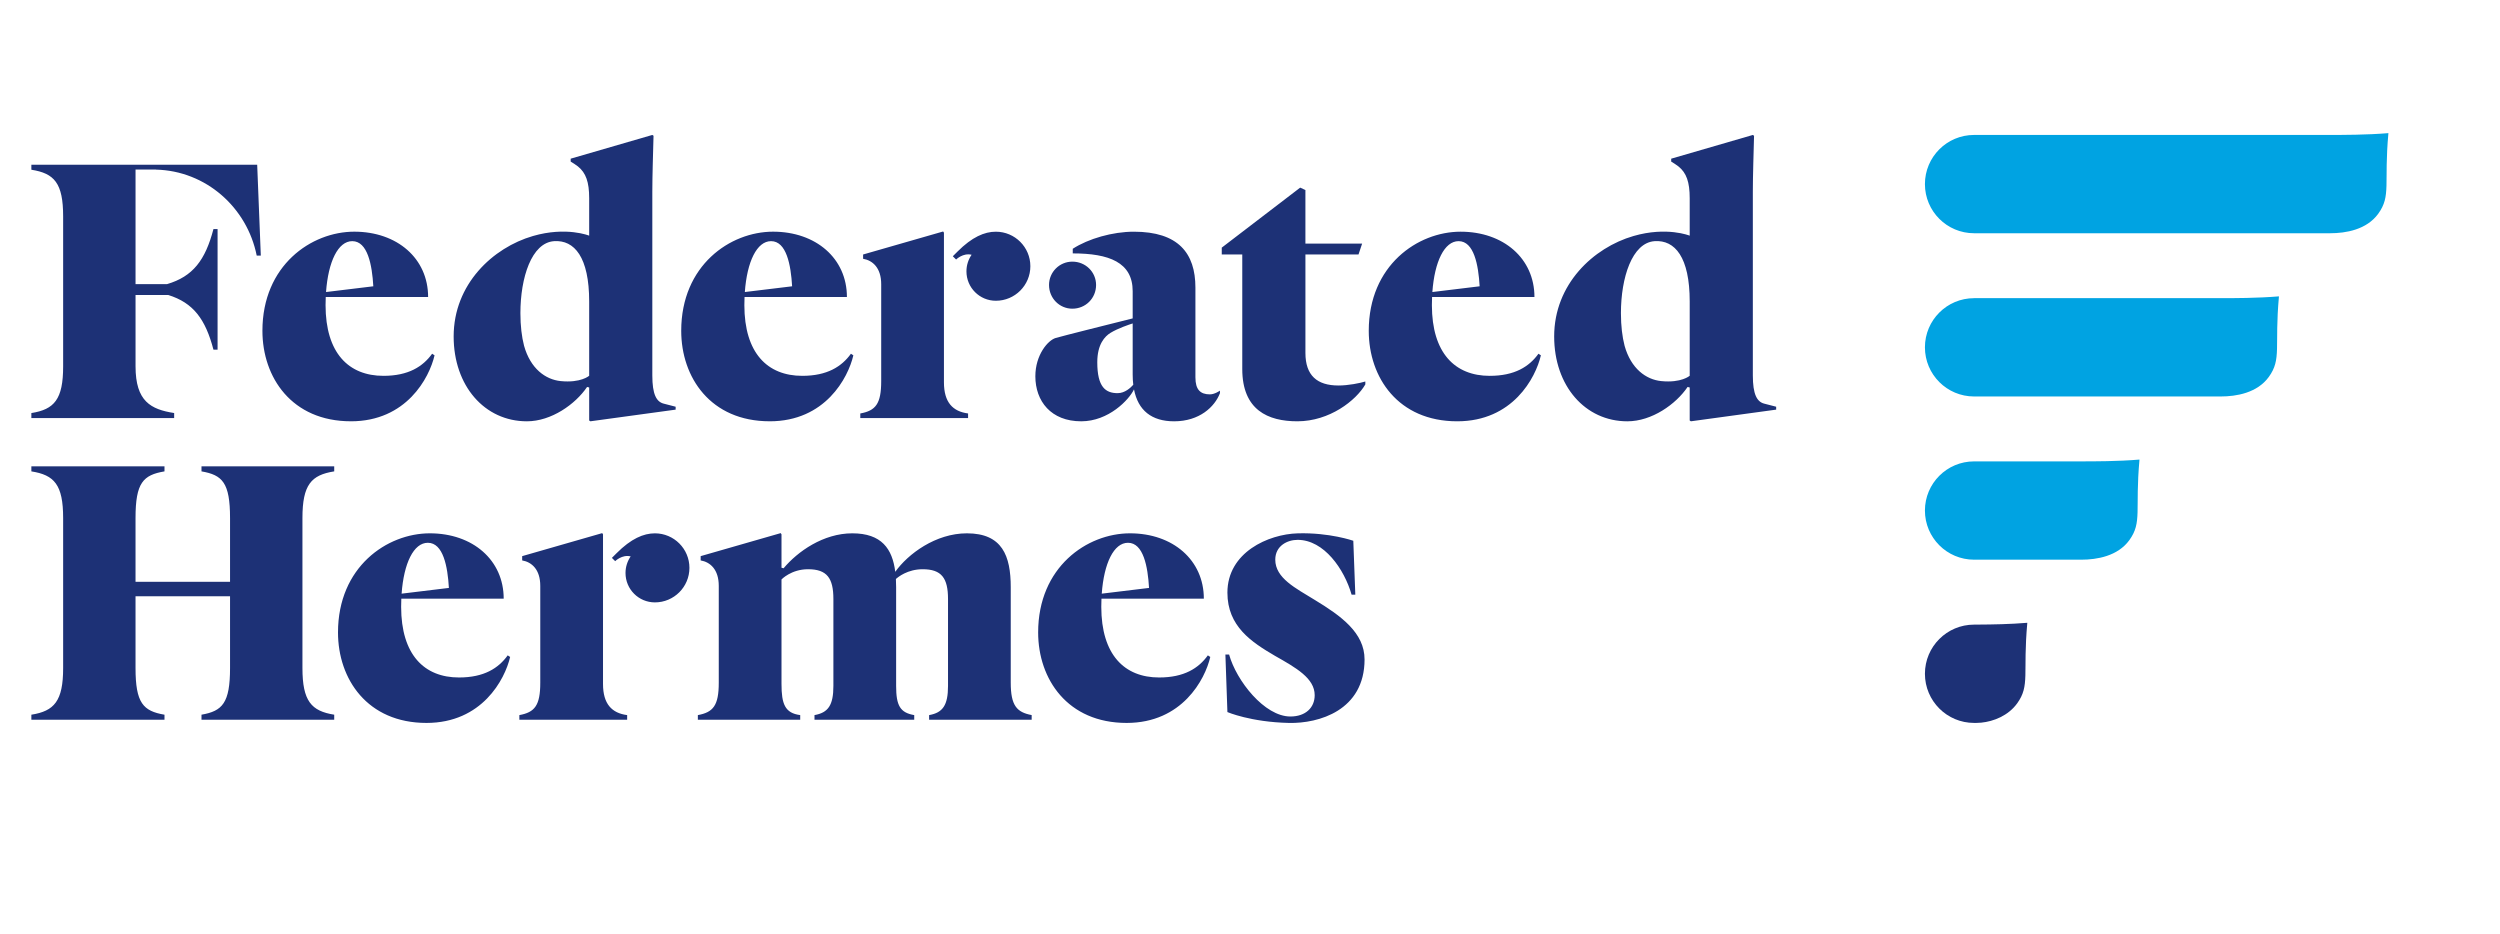 <?xml version="1.0" encoding="UTF-8"?><svg id="Ebene_1" xmlns="http://www.w3.org/2000/svg" viewBox="0 0 206.213 77.017"><defs><style>.cls-1{fill:#1d3176;}.cls-2{fill:#00a3e2;}</style></defs><path class="cls-2" d="m162.832,38.058c-2.239,0-4.054,1.815-4.054,4.054s1.815,4.054,4.054,4.054h8.843c1.293,0,3.011-.293,3.965-1.613,1.071-1.482.455-2.441.836-6.645-1.761.149-3.776.149-4.812.149h-8.831Z"/><path class="cls-2" d="m162.832,24.595c-2.239,0-4.054,1.815-4.054,4.054s1.815,4.054,4.054,4.054h20.346c1.293,0,3.011-.293,3.965-1.613,1.071-1.482.455-2.441.836-6.645-1.761.149-3.776.149-4.812.149h-20.335Z"/><path class="cls-2" d="m192.195,11.131h-29.363c-2.239,0-4.054,1.815-4.054,4.054s1.815,4.054,4.054,4.054h29.375c1.293,0,3.011-.293,3.965-1.613,1.071-1.482.455-2.441.836-6.645-1.761.149-3.776.149-4.812.149Z"/><path class="cls-1" d="m163.208,51.522h-.376c-2.239,0-4.054,1.815-4.054,4.054s1.815,4.054,4.054,4.054h.178c.131,0,.267-.007.407-.021.003-0.0.006-0.0.009-.001,1.017-.101,2.226-.574,2.961-1.592,1.071-1.482.455-2.441.836-6.645-1.38.117-2.916.142-4.014.148-.001,0-.001.001-.002.001Z"/><path class="cls-1" d="m28.944,34.751c4.578,0,6.469-3.583,6.9-5.441l-.199-.133c-.763,1.062-1.957,1.824-4.014,1.824-2.883,0-4.773-1.887-4.777-5.828 0-.231.006-.455.015-.674h8.444c0-3.18-2.552-5.389-6.091-5.389s-7.576,2.774-7.576,8.176c0,3.848,2.422,7.464,7.298,7.464Zm.112-14.86c1.27,0,1.636,1.963,1.737,3.724l-3.9.473c.182-2.517.996-4.197,2.163-4.197Zm8.809,35.991c-2.884,0-4.773-1.887-4.777-5.828 0-.231.006-.455.015-.674h8.444c0-3.18-2.551-5.389-6.091-5.389s-7.576,2.774-7.576,8.176c0,3.848,2.422,7.464,7.298,7.464,4.578,0,6.469-3.583,6.9-5.441l-.199-.133c-.763,1.062-1.957,1.825-4.014,1.825Zm-2.575-11.111c1.27,0,1.636,1.962,1.737,3.724l-3.9.473c.182-2.517.996-4.197,2.163-4.197Zm28.199-10.02c4.578,0,6.469-3.583,6.9-5.441l-.199-.133c-.763,1.062-1.957,1.824-4.014,1.824-2.883,0-4.773-1.887-4.777-5.828 0-.231.006-.455.015-.674h8.444c0-3.18-2.552-5.389-6.091-5.389s-7.576,2.774-7.576,8.176c0,3.848,2.422,7.464,7.298,7.464Zm.112-14.86c1.27,0,1.636,1.963,1.737,3.724l-3.9.473c.182-2.517.996-4.197,2.163-4.197Zm32.016,35.991c-2.884,0-4.773-1.887-4.777-5.828 0-.231.006-.455.015-.674h8.444c0-3.18-2.551-5.389-6.091-5.389s-7.576,2.774-7.576,8.176c0,3.848,2.422,7.464,7.298,7.464,4.578,0,6.469-3.583,6.9-5.441l-.199-.133c-.763,1.062-1.957,1.825-4.014,1.825Zm-2.575-11.111c1.27,0,1.636,1.962,1.737,3.724l-3.9.473c.182-2.517.996-4.197,2.163-4.197Zm29.845-13.769c-2.884,0-4.773-1.887-4.777-5.828 0-.231.006-.455.015-.674h8.444c0-3.18-2.552-5.389-6.091-5.389s-7.576,2.774-7.576,8.176c0,3.848,2.422,7.464,7.298,7.464,4.578,0,6.469-3.583,6.9-5.441l-.199-.133c-.763,1.062-1.957,1.824-4.014,1.824Zm-2.575-11.111c1.27,0,1.636,1.963,1.737,3.724l-3.9.473c.182-2.517.996-4.197,2.163-4.197ZM16.62,38.466h10.948v.415c-1.891.299-2.621,1.095-2.621,3.848v12.374c0,2.72.73,3.55,2.621,3.848v.415h-10.948v-.415c1.725-.298,2.355-.962,2.355-3.848v-5.922l-7.796.001v5.922c0,2.886.63,3.55,2.389,3.848v.415H2.587v-.415c1.891-.298,2.621-1.128,2.621-3.848v-12.374c0-2.753-.73-3.55-2.621-3.848v-.415h10.981v.415c-1.758.299-2.389.929-2.389,3.848v5.258h7.796v-5.258c0-2.919-.63-3.55-2.355-3.848v-.415Zm69.909-14.961c0-1.062.863-1.924,1.924-1.924,1.095,0,1.957.863,1.957,1.924,0,1.095-.863,1.957-1.957,1.957-1.062,0-1.924-.863-1.924-1.957Zm-6.677,10.981h-8.891v-.381c1.261-.232,1.725-.78,1.725-2.671v-7.987c0-1.359-.706-1.965-1.493-2.102v-.353l6.602-1.898.066.099v12.341c0,1.659.73,2.405,1.991,2.571v.381Zm30.545-2.687c.829,0,1.791-.199,2.223-.332v.24c-.763,1.327-2.952,3.044-5.606,3.044-2.422,0-4.545-.929-4.545-4.313v-9.448h-1.692v-.564l6.469-4.95.431.199v4.419h4.678l-.298.896h-4.379v8.121c0,1.858.962,2.687,2.72,2.687Zm2.159,22.591c0,4.221-3.791,5.294-6.226,5.242-3.163-.068-5.087-.896-5.087-.896l-.166-4.744h.307c.597,2.156,2.918,5.109,5.052,5.109,1.256,0,2.006-.731,2.006-1.758,0-1.393-1.526-2.256-3.284-3.251-1.924-1.128-3.915-2.422-3.915-5.208,0-3.324,3.377-4.822,5.799-4.891,2.636-.075,4.585.612,4.585.612l.166,4.445h-.307c-.597-2.09-2.268-4.52-4.45-4.52-.844,0-1.845.489-1.845,1.634,0,1.526,1.692,2.355,3.251,3.317,2.189,1.327,4.113,2.72,4.113,4.91Zm-13.952-23.254v-7.413c0-2.853-1.426-4.611-5.076-4.611-1.758,0-3.749.574-5.042,1.408v.382c2.986,0,4.943.73,4.943,3.118v2.244c-1.934.483-5.689,1.424-6.348,1.614-.645.187-1.68,1.4-1.68,3.158,0,2.057,1.294,3.716,3.782,3.716,2.263,0,3.951-1.778,4.355-2.634.334,1.729,1.448,2.634,3.308,2.634,2.09,0,3.351-1.194,3.782-2.322v-.207s-.43.307-.829.307c-.796,0-1.194-.398-1.194-1.393Zm-6.411,1.294c-.995,0-1.684-.493-1.684-2.55,0-1.485.622-2.137,1.094-2.426.616-.377,1.558-.69,1.826-.775v4.224c0,.295.017.572.049.834-.207.235-.686.692-1.285.692Zm52.39-1.46v-15.161c0-1.327.066-3.251.1-4.611l-.1-.066-6.734,1.957v.24c.133.066.464.299.597.398.664.531.929,1.294.929,2.621v3.091s-1.885-.769-4.635.028c-3.309.958-6.544,3.972-6.544,8.285,0,4.08,2.554,7,6.037,7,2.021,0,4.008-1.411,4.969-2.834l.173.043v2.724l.099.066,7.033-.962v-.24s-.365-.09-.995-.257c-.59-.157-.929-.763-.929-2.322Zm-5.208.026s-.687.608-2.355.438c-1.251-.127-2.489-1.029-3.016-2.911-.191-.739-.302-1.629-.302-2.695,0-2.927.92-5.811,2.781-5.936,1.674-.113,2.892,1.323,2.892,4.972v6.132Zm-95.919,3.756c2.021,0,4.008-1.411,4.969-2.834l.173.043v2.724l.099.066,7.033-.962v-.24s-.365-.09-.995-.257c-.59-.157-.929-.763-.929-2.322v-15.161c0-1.327.066-3.251.1-4.611l-.1-.066-6.734,1.957v.24c.133.066.464.299.597.398.663.531.929,1.294.929,2.621v3.091s-1.885-.769-4.635.028c-3.309.958-6.544,3.972-6.544,8.285,0,4.08,2.554,7,6.038,7Zm2.25-14.86c1.674-.113,2.892,1.323,2.892,4.972v6.132s-.686.608-2.355.438c-1.251-.127-2.489-1.029-3.016-2.911-.191-.739-.302-1.629-.302-2.695,0-2.927.92-5.811,2.781-5.936Zm33.157,1.515l-.27-.27s.176-.176.389-.388c1.194-1.194,2.217-1.637,3.159-1.637,1.573,0,2.848,1.275,2.848,2.848s-1.275,2.848-2.848,2.848c-1.339,0-2.424-1.085-2.424-2.424,0-.509.157-.98.425-1.37-.705-.176-1.279.393-1.279.393Zm-27.133,37.578v.382h-8.891v-.382c1.261-.232,1.725-.78,1.725-2.67v-7.987c0-1.359-.706-1.965-1.493-2.102v-.353l6.602-1.898.066.099v12.341c0,1.659.73,2.405,1.991,2.571Zm5.137-12.145c0,1.573-1.275,2.848-2.848,2.848-1.339,0-2.424-1.085-2.424-2.424,0-.509.157-.98.425-1.37-.705-.176-1.278.393-1.278.393l-.27-.27.388-.388c1.194-1.194,2.217-1.637,3.159-1.637,1.573,0,2.848,1.275,2.848,2.848Zm28.23,12.145v.382h-8.459v-.382c1.128-.199,1.559-.813,1.559-2.405v-7.172c0-1.725-.531-2.455-2.09-2.455-1.247,0-2.03.643-2.208.805.012.22.018.447.018.68v8.142c0,1.625.332,2.206,1.493,2.405v.382h-8.227v-.382c1.128-.199,1.559-.813,1.559-2.405v-7.172c0-1.725-.531-2.455-2.09-2.455-1.393,0-2.19.843-2.19.843v8.618c0,1.659.282,2.405,1.543,2.571v.382h-8.443v-.382c1.261-.232,1.725-.78,1.725-2.67v-7.987c0-1.359-.706-1.965-1.493-2.102v-.353l6.602-1.898.066.099v2.757l.172.043c1.156-1.383,3.279-2.882,5.666-2.882,2.414,0,3.308,1.271,3.545,3.175,1.048-1.472,3.329-3.175,5.91-3.175,2.919,0,3.616,1.858,3.616,4.445h0v7.877c0,1.891.498,2.438,1.725,2.67ZM14.364,34.486H2.587v-.415c1.891-.298,2.621-1.128,2.621-3.848v-12.374c0-2.753-.73-3.55-2.621-3.848v-.415l18.627.001.299,7.497h-.338c-.797-3.982-4.197-6.99-8.301-7.092-.011-.003-.019-.006-.019-.006h-1.675v9.452h2.595c2.143-.63,3.163-1.984,3.832-4.545h.34v9.952h-.34c-.658-2.518-1.658-3.868-3.73-4.512h-2.697v5.888c0,2.886,1.261,3.55,3.185,3.848v.415Z"/></svg>